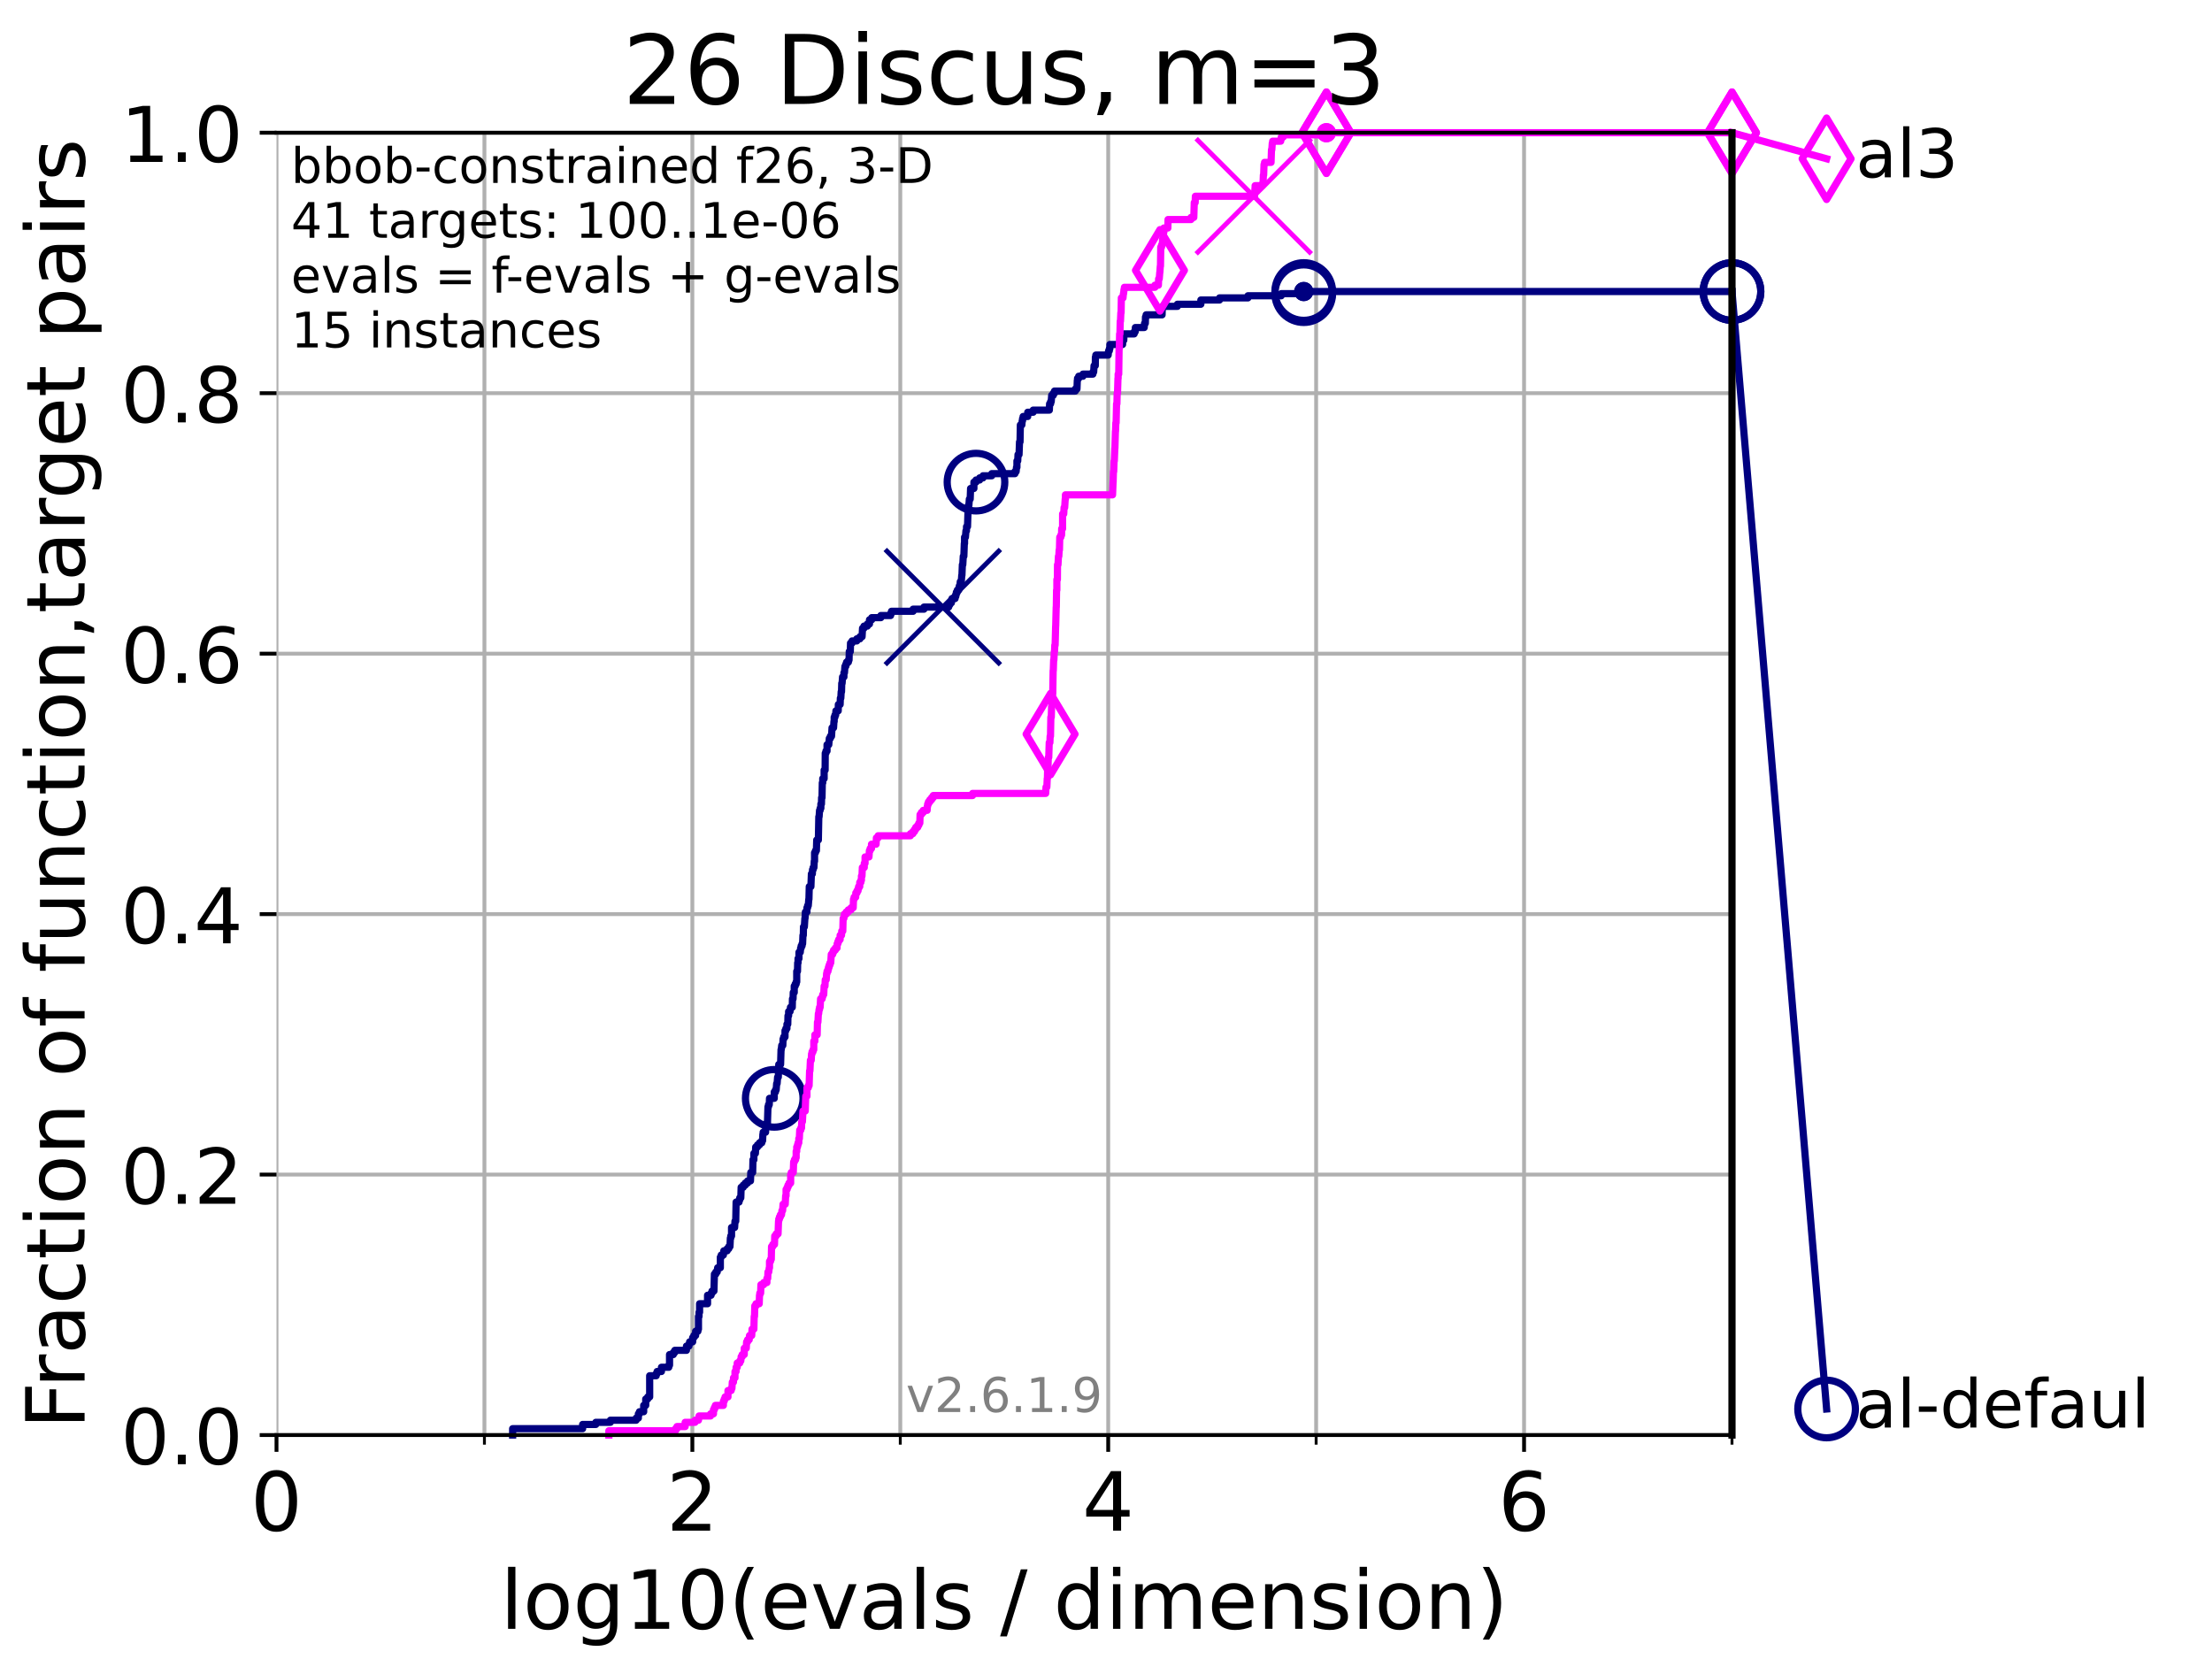 <?xml version="1.0" encoding="utf-8" standalone="no"?>
<!DOCTYPE svg PUBLIC "-//W3C//DTD SVG 1.1//EN"
  "http://www.w3.org/Graphics/SVG/1.1/DTD/svg11.dtd">
<!-- Created with matplotlib (https://matplotlib.org/) -->
<svg height="345.6pt" version="1.1" viewBox="0 0 460.8 345.6" width="460.8pt" xmlns="http://www.w3.org/2000/svg" xmlns:xlink="http://www.w3.org/1999/xlink">
 <defs>
  <style type="text/css">*{stroke-linecap:butt;stroke-linejoin:round;}</style>
 </defs>
 <g id="figure_1">
  <g id="patch_1">
   <path d="M 0 345.6 
L 460.8 345.6 
L 460.8 0 
L 0 0 
z
" style="fill:#ffffff;"/>
  </g>
  <g id="axes_1">
   <g id="patch_2">
    <path d="M 57.6 298.944 
L 360.806 298.944 
L 360.806 27.648 
L 57.6 27.648 
z
" style="fill:#ffffff;"/>
   </g>
   <g id="matplotlib.axis_1">
    <g id="xtick_1">
     <g id="line2d_1">
      <path clip-path="url(#pbad5fe8504)" d="M 57.6 298.944 
L 57.6 27.648 
" style="fill:none;stroke:#b0b0b0;stroke-linecap:square;stroke-width:0.8;"/>
     </g>
     <g id="line2d_2">
      <defs>
       <path d="M 0 0 
L 0 3.5 
" id="m76b04d9d08" style="stroke:#000000;stroke-width:0.8;"/>
      </defs>
      <g>
       <use style="stroke:#000000;stroke-width:0.8;" x="57.6" xlink:href="#m76b04d9d08" y="298.944"/>
      </g>
     </g>
     <g id="text_1">
      <!-- 0 -->
      <g transform="translate(52.192 318.861)scale(0.17 -0.17)">
       <defs>
        <path d="M 31.781 66.406 
Q 24.172 66.406 20.328 58.906 
Q 16.5 51.422 16.5 36.375 
Q 16.5 21.391 20.328 13.891 
Q 24.172 6.391 31.781 6.391 
Q 39.453 6.391 43.281 13.891 
Q 47.125 21.391 47.125 36.375 
Q 47.125 51.422 43.281 58.906 
Q 39.453 66.406 31.781 66.406 
z
M 31.781 74.219 
Q 44.047 74.219 50.516 64.516 
Q 56.984 54.828 56.984 36.375 
Q 56.984 17.969 50.516 8.266 
Q 44.047 -1.422 31.781 -1.422 
Q 19.531 -1.422 13.062 8.266 
Q 6.594 17.969 6.594 36.375 
Q 6.594 54.828 13.062 64.516 
Q 19.531 74.219 31.781 74.219 
z
" id="DejaVuSans-48"/>
       </defs>
       <use xlink:href="#DejaVuSans-48"/>
      </g>
     </g>
    </g>
    <g id="xtick_2">
     <g id="line2d_3">
      <path clip-path="url(#pbad5fe8504)" d="M 144.23 298.944 
L 144.23 27.648 
" style="fill:none;stroke:#b0b0b0;stroke-linecap:square;stroke-width:0.8;"/>
     </g>
     <g id="line2d_4">
      <g>
       <use style="stroke:#000000;stroke-width:0.8;" x="144.23" xlink:href="#m76b04d9d08" y="298.944"/>
      </g>
     </g>
     <g id="text_2">
      <!-- 2 -->
      <g transform="translate(138.822 318.861)scale(0.17 -0.17)">
       <defs>
        <path d="M 19.188 8.297 
L 53.609 8.297 
L 53.609 0 
L 7.328 0 
L 7.328 8.297 
Q 12.938 14.109 22.625 23.891 
Q 32.328 33.688 34.812 36.531 
Q 39.547 41.844 41.422 45.531 
Q 43.312 49.219 43.312 52.781 
Q 43.312 58.594 39.234 62.25 
Q 35.156 65.922 28.609 65.922 
Q 23.969 65.922 18.812 64.312 
Q 13.672 62.703 7.812 59.422 
L 7.812 69.391 
Q 13.766 71.781 18.938 73 
Q 24.125 74.219 28.422 74.219 
Q 39.75 74.219 46.484 68.547 
Q 53.219 62.891 53.219 53.422 
Q 53.219 48.922 51.531 44.891 
Q 49.859 40.875 45.406 35.406 
Q 44.188 33.984 37.641 27.219 
Q 31.109 20.453 19.188 8.297 
z
" id="DejaVuSans-50"/>
       </defs>
       <use xlink:href="#DejaVuSans-50"/>
      </g>
     </g>
    </g>
    <g id="xtick_3">
     <g id="line2d_5">
      <path clip-path="url(#pbad5fe8504)" d="M 230.861 298.944 
L 230.861 27.648 
" style="fill:none;stroke:#b0b0b0;stroke-linecap:square;stroke-width:0.8;"/>
     </g>
     <g id="line2d_6">
      <g>
       <use style="stroke:#000000;stroke-width:0.8;" x="230.861" xlink:href="#m76b04d9d08" y="298.944"/>
      </g>
     </g>
     <g id="text_3">
      <!-- 4 -->
      <g transform="translate(225.453 318.861)scale(0.17 -0.17)">
       <defs>
        <path d="M 37.797 64.312 
L 12.891 25.391 
L 37.797 25.391 
z
M 35.203 72.906 
L 47.609 72.906 
L 47.609 25.391 
L 58.016 25.391 
L 58.016 17.188 
L 47.609 17.188 
L 47.609 0 
L 37.797 0 
L 37.797 17.188 
L 4.891 17.188 
L 4.891 26.703 
z
" id="DejaVuSans-52"/>
       </defs>
       <use xlink:href="#DejaVuSans-52"/>
      </g>
     </g>
    </g>
    <g id="xtick_4">
     <g id="line2d_7">
      <path clip-path="url(#pbad5fe8504)" d="M 317.491 298.944 
L 317.491 27.648 
" style="fill:none;stroke:#b0b0b0;stroke-linecap:square;stroke-width:0.8;"/>
     </g>
     <g id="line2d_8">
      <g>
       <use style="stroke:#000000;stroke-width:0.8;" x="317.491" xlink:href="#m76b04d9d08" y="298.944"/>
      </g>
     </g>
     <g id="text_4">
      <!-- 6 -->
      <g transform="translate(312.083 318.861)scale(0.17 -0.17)">
       <defs>
        <path d="M 33.016 40.375 
Q 26.375 40.375 22.484 35.828 
Q 18.609 31.297 18.609 23.391 
Q 18.609 15.531 22.484 10.953 
Q 26.375 6.391 33.016 6.391 
Q 39.656 6.391 43.531 10.953 
Q 47.406 15.531 47.406 23.391 
Q 47.406 31.297 43.531 35.828 
Q 39.656 40.375 33.016 40.375 
z
M 52.594 71.297 
L 52.594 62.312 
Q 48.875 64.062 45.094 64.984 
Q 41.312 65.922 37.594 65.922 
Q 27.828 65.922 22.672 59.328 
Q 17.531 52.734 16.797 39.406 
Q 19.672 43.656 24.016 45.922 
Q 28.375 48.188 33.594 48.188 
Q 44.578 48.188 50.953 41.516 
Q 57.328 34.859 57.328 23.391 
Q 57.328 12.156 50.688 5.359 
Q 44.047 -1.422 33.016 -1.422 
Q 20.359 -1.422 13.672 8.266 
Q 6.984 17.969 6.984 36.375 
Q 6.984 53.656 15.188 63.938 
Q 23.391 74.219 37.203 74.219 
Q 40.922 74.219 44.703 73.484 
Q 48.484 72.75 52.594 71.297 
z
" id="DejaVuSans-54"/>
       </defs>
       <use xlink:href="#DejaVuSans-54"/>
      </g>
     </g>
    </g>
    <g id="xtick_5">
     <g id="line2d_9">
      <path clip-path="url(#pbad5fe8504)" d="M 100.915 298.944 
L 100.915 27.648 
" style="fill:none;stroke:#b0b0b0;stroke-linecap:square;stroke-width:0.8;"/>
     </g>
     <g id="line2d_10">
      <defs>
       <path d="M 0 0 
L 0 2 
" id="m05498baebe" style="stroke:#000000;stroke-width:0.6;"/>
      </defs>
      <g>
       <use style="stroke:#000000;stroke-width:0.6;" x="100.915" xlink:href="#m05498baebe" y="298.944"/>
      </g>
     </g>
    </g>
    <g id="xtick_6">
     <g id="line2d_11">
      <path clip-path="url(#pbad5fe8504)" d="M 187.546 298.944 
L 187.546 27.648 
" style="fill:none;stroke:#b0b0b0;stroke-linecap:square;stroke-width:0.8;"/>
     </g>
     <g id="line2d_12">
      <g>
       <use style="stroke:#000000;stroke-width:0.6;" x="187.546" xlink:href="#m05498baebe" y="298.944"/>
      </g>
     </g>
    </g>
    <g id="xtick_7">
     <g id="line2d_13">
      <path clip-path="url(#pbad5fe8504)" d="M 274.176 298.944 
L 274.176 27.648 
" style="fill:none;stroke:#b0b0b0;stroke-linecap:square;stroke-width:0.8;"/>
     </g>
     <g id="line2d_14">
      <g>
       <use style="stroke:#000000;stroke-width:0.6;" x="274.176" xlink:href="#m05498baebe" y="298.944"/>
      </g>
     </g>
    </g>
    <g id="xtick_8">
     <g id="line2d_15">
      <path clip-path="url(#pbad5fe8504)" d="M 360.806 298.944 
L 360.806 27.648 
" style="fill:none;stroke:#b0b0b0;stroke-linecap:square;stroke-width:0.8;"/>
     </g>
     <g id="line2d_16">
      <g>
       <use style="stroke:#000000;stroke-width:0.6;" x="360.806" xlink:href="#m05498baebe" y="298.944"/>
      </g>
     </g>
    </g>
    <g id="text_5">
     <!-- log10(evals / dimension) -->
     <g transform="translate(104.239 339.314)scale(0.17 -0.17)">
      <defs>
       <path d="M 9.422 75.984 
L 18.406 75.984 
L 18.406 0 
L 9.422 0 
z
" id="DejaVuSans-108"/>
       <path d="M 30.609 48.391 
Q 23.391 48.391 19.188 42.75 
Q 14.984 37.109 14.984 27.297 
Q 14.984 17.484 19.156 11.844 
Q 23.344 6.203 30.609 6.203 
Q 37.797 6.203 41.984 11.859 
Q 46.188 17.531 46.188 27.297 
Q 46.188 37.016 41.984 42.703 
Q 37.797 48.391 30.609 48.391 
z
M 30.609 56 
Q 42.328 56 49.016 48.375 
Q 55.719 40.766 55.719 27.297 
Q 55.719 13.875 49.016 6.219 
Q 42.328 -1.422 30.609 -1.422 
Q 18.844 -1.422 12.172 6.219 
Q 5.516 13.875 5.516 27.297 
Q 5.516 40.766 12.172 48.375 
Q 18.844 56 30.609 56 
z
" id="DejaVuSans-111"/>
       <path d="M 45.406 27.984 
Q 45.406 37.75 41.375 43.109 
Q 37.359 48.484 30.078 48.484 
Q 22.859 48.484 18.828 43.109 
Q 14.797 37.75 14.797 27.984 
Q 14.797 18.266 18.828 12.891 
Q 22.859 7.516 30.078 7.516 
Q 37.359 7.516 41.375 12.891 
Q 45.406 18.266 45.406 27.984 
z
M 54.391 6.781 
Q 54.391 -7.172 48.188 -13.984 
Q 42 -20.797 29.203 -20.797 
Q 24.469 -20.797 20.266 -20.094 
Q 16.062 -19.391 12.109 -17.922 
L 12.109 -9.188 
Q 16.062 -11.328 19.922 -12.344 
Q 23.781 -13.375 27.781 -13.375 
Q 36.625 -13.375 41.016 -8.766 
Q 45.406 -4.156 45.406 5.172 
L 45.406 9.625 
Q 42.625 4.781 38.281 2.391 
Q 33.938 0 27.875 0 
Q 17.828 0 11.672 7.656 
Q 5.516 15.328 5.516 27.984 
Q 5.516 40.672 11.672 48.328 
Q 17.828 56 27.875 56 
Q 33.938 56 38.281 53.609 
Q 42.625 51.219 45.406 46.391 
L 45.406 54.688 
L 54.391 54.688 
z
" id="DejaVuSans-103"/>
       <path d="M 12.406 8.297 
L 28.516 8.297 
L 28.516 63.922 
L 10.984 60.406 
L 10.984 69.391 
L 28.422 72.906 
L 38.281 72.906 
L 38.281 8.297 
L 54.391 8.297 
L 54.391 0 
L 12.406 0 
z
" id="DejaVuSans-49"/>
       <path d="M 31 75.875 
Q 24.469 64.656 21.281 53.656 
Q 18.109 42.672 18.109 31.391 
Q 18.109 20.125 21.312 9.062 
Q 24.516 -2 31 -13.188 
L 23.188 -13.188 
Q 15.875 -1.703 12.234 9.375 
Q 8.594 20.453 8.594 31.391 
Q 8.594 42.281 12.203 53.312 
Q 15.828 64.359 23.188 75.875 
z
" id="DejaVuSans-40"/>
       <path d="M 56.203 29.594 
L 56.203 25.203 
L 14.891 25.203 
Q 15.484 15.922 20.484 11.062 
Q 25.484 6.203 34.422 6.203 
Q 39.594 6.203 44.453 7.469 
Q 49.312 8.734 54.109 11.281 
L 54.109 2.781 
Q 49.266 0.734 44.188 -0.344 
Q 39.109 -1.422 33.891 -1.422 
Q 20.797 -1.422 13.156 6.188 
Q 5.516 13.812 5.516 26.812 
Q 5.516 40.234 12.766 48.109 
Q 20.016 56 32.328 56 
Q 43.359 56 49.781 48.891 
Q 56.203 41.797 56.203 29.594 
z
M 47.219 32.234 
Q 47.125 39.594 43.094 43.984 
Q 39.062 48.391 32.422 48.391 
Q 24.906 48.391 20.391 44.141 
Q 15.875 39.891 15.188 32.172 
z
" id="DejaVuSans-101"/>
       <path d="M 2.984 54.688 
L 12.5 54.688 
L 29.594 8.797 
L 46.688 54.688 
L 56.203 54.688 
L 35.688 0 
L 23.484 0 
z
" id="DejaVuSans-118"/>
       <path d="M 34.281 27.484 
Q 23.391 27.484 19.188 25 
Q 14.984 22.516 14.984 16.5 
Q 14.984 11.719 18.141 8.906 
Q 21.297 6.109 26.703 6.109 
Q 34.188 6.109 38.703 11.406 
Q 43.219 16.703 43.219 25.484 
L 43.219 27.484 
z
M 52.203 31.203 
L 52.203 0 
L 43.219 0 
L 43.219 8.297 
Q 40.141 3.328 35.547 0.953 
Q 30.953 -1.422 24.312 -1.422 
Q 15.922 -1.422 10.953 3.297 
Q 6 8.016 6 15.922 
Q 6 25.141 12.172 29.828 
Q 18.359 34.516 30.609 34.516 
L 43.219 34.516 
L 43.219 35.406 
Q 43.219 41.609 39.141 45 
Q 35.062 48.391 27.688 48.391 
Q 23 48.391 18.547 47.266 
Q 14.109 46.141 10.016 43.891 
L 10.016 52.203 
Q 14.938 54.109 19.578 55.047 
Q 24.219 56 28.609 56 
Q 40.484 56 46.344 49.844 
Q 52.203 43.703 52.203 31.203 
z
" id="DejaVuSans-97"/>
       <path d="M 44.281 53.078 
L 44.281 44.578 
Q 40.484 46.531 36.375 47.5 
Q 32.281 48.484 27.875 48.484 
Q 21.188 48.484 17.844 46.438 
Q 14.5 44.391 14.5 40.281 
Q 14.5 37.156 16.891 35.375 
Q 19.281 33.594 26.516 31.984 
L 29.594 31.297 
Q 39.156 29.25 43.188 25.516 
Q 47.219 21.781 47.219 15.094 
Q 47.219 7.469 41.188 3.016 
Q 35.156 -1.422 24.609 -1.422 
Q 20.219 -1.422 15.453 -0.562 
Q 10.688 0.297 5.422 2 
L 5.422 11.281 
Q 10.406 8.688 15.234 7.391 
Q 20.062 6.109 24.812 6.109 
Q 31.156 6.109 34.562 8.281 
Q 37.984 10.453 37.984 14.406 
Q 37.984 18.062 35.516 20.016 
Q 33.062 21.969 24.703 23.781 
L 21.578 24.516 
Q 13.234 26.266 9.516 29.906 
Q 5.812 33.547 5.812 39.891 
Q 5.812 47.609 11.281 51.797 
Q 16.75 56 26.812 56 
Q 31.781 56 36.172 55.266 
Q 40.578 54.547 44.281 53.078 
z
" id="DejaVuSans-115"/>
       <path id="DejaVuSans-32"/>
       <path d="M 25.391 72.906 
L 33.688 72.906 
L 8.297 -9.281 
L 0 -9.281 
z
" id="DejaVuSans-47"/>
       <path d="M 45.406 46.391 
L 45.406 75.984 
L 54.391 75.984 
L 54.391 0 
L 45.406 0 
L 45.406 8.203 
Q 42.578 3.328 38.25 0.953 
Q 33.938 -1.422 27.875 -1.422 
Q 17.969 -1.422 11.734 6.484 
Q 5.516 14.406 5.516 27.297 
Q 5.516 40.188 11.734 48.094 
Q 17.969 56 27.875 56 
Q 33.938 56 38.25 53.625 
Q 42.578 51.266 45.406 46.391 
z
M 14.797 27.297 
Q 14.797 17.391 18.875 11.75 
Q 22.953 6.109 30.078 6.109 
Q 37.203 6.109 41.297 11.75 
Q 45.406 17.391 45.406 27.297 
Q 45.406 37.203 41.297 42.844 
Q 37.203 48.484 30.078 48.484 
Q 22.953 48.484 18.875 42.844 
Q 14.797 37.203 14.797 27.297 
z
" id="DejaVuSans-100"/>
       <path d="M 9.422 54.688 
L 18.406 54.688 
L 18.406 0 
L 9.422 0 
z
M 9.422 75.984 
L 18.406 75.984 
L 18.406 64.594 
L 9.422 64.594 
z
" id="DejaVuSans-105"/>
       <path d="M 52 44.188 
Q 55.375 50.25 60.062 53.125 
Q 64.75 56 71.094 56 
Q 79.641 56 84.281 50.016 
Q 88.922 44.047 88.922 33.016 
L 88.922 0 
L 79.891 0 
L 79.891 32.719 
Q 79.891 40.578 77.094 44.375 
Q 74.312 48.188 68.609 48.188 
Q 61.625 48.188 57.562 43.547 
Q 53.516 38.922 53.516 30.906 
L 53.516 0 
L 44.484 0 
L 44.484 32.719 
Q 44.484 40.625 41.703 44.406 
Q 38.922 48.188 33.109 48.188 
Q 26.219 48.188 22.156 43.531 
Q 18.109 38.875 18.109 30.906 
L 18.109 0 
L 9.078 0 
L 9.078 54.688 
L 18.109 54.688 
L 18.109 46.188 
Q 21.188 51.219 25.484 53.609 
Q 29.781 56 35.688 56 
Q 41.656 56 45.828 52.969 
Q 50 49.953 52 44.188 
z
" id="DejaVuSans-109"/>
       <path d="M 54.891 33.016 
L 54.891 0 
L 45.906 0 
L 45.906 32.719 
Q 45.906 40.484 42.875 44.328 
Q 39.844 48.188 33.797 48.188 
Q 26.516 48.188 22.312 43.547 
Q 18.109 38.922 18.109 30.906 
L 18.109 0 
L 9.078 0 
L 9.078 54.688 
L 18.109 54.688 
L 18.109 46.188 
Q 21.344 51.125 25.703 53.562 
Q 30.078 56 35.797 56 
Q 45.219 56 50.047 50.172 
Q 54.891 44.344 54.891 33.016 
z
" id="DejaVuSans-110"/>
       <path d="M 8.016 75.875 
L 15.828 75.875 
Q 23.141 64.359 26.781 53.312 
Q 30.422 42.281 30.422 31.391 
Q 30.422 20.453 26.781 9.375 
Q 23.141 -1.703 15.828 -13.188 
L 8.016 -13.188 
Q 14.5 -2 17.703 9.062 
Q 20.906 20.125 20.906 31.391 
Q 20.906 42.672 17.703 53.656 
Q 14.5 64.656 8.016 75.875 
z
" id="DejaVuSans-41"/>
      </defs>
      <use xlink:href="#DejaVuSans-108"/>
      <use x="27.783" xlink:href="#DejaVuSans-111"/>
      <use x="88.965" xlink:href="#DejaVuSans-103"/>
      <use x="152.441" xlink:href="#DejaVuSans-49"/>
      <use x="216.064" xlink:href="#DejaVuSans-48"/>
      <use x="279.688" xlink:href="#DejaVuSans-40"/>
      <use x="318.701" xlink:href="#DejaVuSans-101"/>
      <use x="380.225" xlink:href="#DejaVuSans-118"/>
      <use x="439.404" xlink:href="#DejaVuSans-97"/>
      <use x="500.684" xlink:href="#DejaVuSans-108"/>
      <use x="528.467" xlink:href="#DejaVuSans-115"/>
      <use x="580.566" xlink:href="#DejaVuSans-32"/>
      <use x="612.354" xlink:href="#DejaVuSans-47"/>
      <use x="646.045" xlink:href="#DejaVuSans-32"/>
      <use x="677.832" xlink:href="#DejaVuSans-100"/>
      <use x="741.309" xlink:href="#DejaVuSans-105"/>
      <use x="769.092" xlink:href="#DejaVuSans-109"/>
      <use x="866.504" xlink:href="#DejaVuSans-101"/>
      <use x="928.027" xlink:href="#DejaVuSans-110"/>
      <use x="991.406" xlink:href="#DejaVuSans-115"/>
      <use x="1043.506" xlink:href="#DejaVuSans-105"/>
      <use x="1071.289" xlink:href="#DejaVuSans-111"/>
      <use x="1132.471" xlink:href="#DejaVuSans-110"/>
      <use x="1195.85" xlink:href="#DejaVuSans-41"/>
     </g>
    </g>
   </g>
   <g id="matplotlib.axis_2">
    <g id="ytick_1">
     <g id="line2d_17">
      <path clip-path="url(#pbad5fe8504)" d="M 57.6 298.944 
L 360.806 298.944 
" style="fill:none;stroke:#b0b0b0;stroke-linecap:square;stroke-width:0.8;"/>
     </g>
     <g id="line2d_18">
      <defs>
       <path d="M 0 0 
L -3.5 0 
" id="mdf076ddba9" style="stroke:#000000;stroke-width:0.8;"/>
      </defs>
      <g>
       <use style="stroke:#000000;stroke-width:0.8;" x="57.6" xlink:href="#mdf076ddba9" y="298.944"/>
      </g>
     </g>
     <g id="text_6">
      <!-- 0.0 -->
      <g transform="translate(25.155 305.023)scale(0.16 -0.16)">
       <defs>
        <path d="M 10.688 12.406 
L 21 12.406 
L 21 0 
L 10.688 0 
z
" id="DejaVuSans-46"/>
       </defs>
       <use xlink:href="#DejaVuSans-48"/>
       <use x="63.623" xlink:href="#DejaVuSans-46"/>
       <use x="95.41" xlink:href="#DejaVuSans-48"/>
      </g>
     </g>
    </g>
    <g id="ytick_2">
     <g id="line2d_19">
      <path clip-path="url(#pbad5fe8504)" d="M 57.6 244.685 
L 360.806 244.685 
" style="fill:none;stroke:#b0b0b0;stroke-linecap:square;stroke-width:0.8;"/>
     </g>
     <g id="line2d_20">
      <g>
       <use style="stroke:#000000;stroke-width:0.8;" x="57.6" xlink:href="#mdf076ddba9" y="244.685"/>
      </g>
     </g>
     <g id="text_7">
      <!-- 0.2 -->
      <g transform="translate(25.155 250.764)scale(0.16 -0.16)">
       <use xlink:href="#DejaVuSans-48"/>
       <use x="63.623" xlink:href="#DejaVuSans-46"/>
       <use x="95.41" xlink:href="#DejaVuSans-50"/>
      </g>
     </g>
    </g>
    <g id="ytick_3">
     <g id="line2d_21">
      <path clip-path="url(#pbad5fe8504)" d="M 57.6 190.426 
L 360.806 190.426 
" style="fill:none;stroke:#b0b0b0;stroke-linecap:square;stroke-width:0.8;"/>
     </g>
     <g id="line2d_22">
      <g>
       <use style="stroke:#000000;stroke-width:0.8;" x="57.6" xlink:href="#mdf076ddba9" y="190.426"/>
      </g>
     </g>
     <g id="text_8">
      <!-- 0.4 -->
      <g transform="translate(25.155 196.504)scale(0.16 -0.16)">
       <use xlink:href="#DejaVuSans-48"/>
       <use x="63.623" xlink:href="#DejaVuSans-46"/>
       <use x="95.41" xlink:href="#DejaVuSans-52"/>
      </g>
     </g>
    </g>
    <g id="ytick_4">
     <g id="line2d_23">
      <path clip-path="url(#pbad5fe8504)" d="M 57.6 136.166 
L 360.806 136.166 
" style="fill:none;stroke:#b0b0b0;stroke-linecap:square;stroke-width:0.8;"/>
     </g>
     <g id="line2d_24">
      <g>
       <use style="stroke:#000000;stroke-width:0.8;" x="57.6" xlink:href="#mdf076ddba9" y="136.166"/>
      </g>
     </g>
     <g id="text_9">
      <!-- 0.6 -->
      <g transform="translate(25.155 142.245)scale(0.16 -0.16)">
       <use xlink:href="#DejaVuSans-48"/>
       <use x="63.623" xlink:href="#DejaVuSans-46"/>
       <use x="95.41" xlink:href="#DejaVuSans-54"/>
      </g>
     </g>
    </g>
    <g id="ytick_5">
     <g id="line2d_25">
      <path clip-path="url(#pbad5fe8504)" d="M 57.6 81.907 
L 360.806 81.907 
" style="fill:none;stroke:#b0b0b0;stroke-linecap:square;stroke-width:0.8;"/>
     </g>
     <g id="line2d_26">
      <g>
       <use style="stroke:#000000;stroke-width:0.8;" x="57.6" xlink:href="#mdf076ddba9" y="81.907"/>
      </g>
     </g>
     <g id="text_10">
      <!-- 0.8 -->
      <g transform="translate(25.155 87.986)scale(0.16 -0.16)">
       <defs>
        <path d="M 31.781 34.625 
Q 24.75 34.625 20.719 30.859 
Q 16.703 27.094 16.703 20.516 
Q 16.703 13.922 20.719 10.156 
Q 24.75 6.391 31.781 6.391 
Q 38.812 6.391 42.859 10.172 
Q 46.922 13.969 46.922 20.516 
Q 46.922 27.094 42.891 30.859 
Q 38.875 34.625 31.781 34.625 
z
M 21.922 38.812 
Q 15.578 40.375 12.031 44.719 
Q 8.5 49.078 8.5 55.328 
Q 8.5 64.062 14.719 69.141 
Q 20.953 74.219 31.781 74.219 
Q 42.672 74.219 48.875 69.141 
Q 55.078 64.062 55.078 55.328 
Q 55.078 49.078 51.531 44.719 
Q 48 40.375 41.703 38.812 
Q 48.828 37.156 52.797 32.312 
Q 56.781 27.484 56.781 20.516 
Q 56.781 9.906 50.312 4.234 
Q 43.844 -1.422 31.781 -1.422 
Q 19.734 -1.422 13.25 4.234 
Q 6.781 9.906 6.781 20.516 
Q 6.781 27.484 10.781 32.312 
Q 14.797 37.156 21.922 38.812 
z
M 18.312 54.391 
Q 18.312 48.734 21.844 45.562 
Q 25.391 42.391 31.781 42.391 
Q 38.141 42.391 41.719 45.562 
Q 45.312 48.734 45.312 54.391 
Q 45.312 60.062 41.719 63.234 
Q 38.141 66.406 31.781 66.406 
Q 25.391 66.406 21.844 63.234 
Q 18.312 60.062 18.312 54.391 
z
" id="DejaVuSans-56"/>
       </defs>
       <use xlink:href="#DejaVuSans-48"/>
       <use x="63.623" xlink:href="#DejaVuSans-46"/>
       <use x="95.41" xlink:href="#DejaVuSans-56"/>
      </g>
     </g>
    </g>
    <g id="ytick_6">
     <g id="line2d_27">
      <path clip-path="url(#pbad5fe8504)" d="M 57.6 27.648 
L 360.806 27.648 
" style="fill:none;stroke:#b0b0b0;stroke-linecap:square;stroke-width:0.8;"/>
     </g>
     <g id="line2d_28">
      <g>
       <use style="stroke:#000000;stroke-width:0.8;" x="57.6" xlink:href="#mdf076ddba9" y="27.648"/>
      </g>
     </g>
     <g id="text_11">
      <!-- 1.0 -->
      <g transform="translate(25.155 33.727)scale(0.16 -0.16)">
       <use xlink:href="#DejaVuSans-49"/>
       <use x="63.623" xlink:href="#DejaVuSans-46"/>
       <use x="95.41" xlink:href="#DejaVuSans-48"/>
      </g>
     </g>
    </g>
    <g id="text_12">
     <!-- Fraction of function,target pairs -->
     <g transform="translate(17.62 297.681)rotate(-90)scale(0.17 -0.17)">
      <defs>
       <path d="M 9.812 72.906 
L 51.703 72.906 
L 51.703 64.594 
L 19.672 64.594 
L 19.672 43.109 
L 48.578 43.109 
L 48.578 34.812 
L 19.672 34.812 
L 19.672 0 
L 9.812 0 
z
" id="DejaVuSans-70"/>
       <path d="M 41.109 46.297 
Q 39.594 47.172 37.812 47.578 
Q 36.031 48 33.891 48 
Q 26.266 48 22.188 43.047 
Q 18.109 38.094 18.109 28.812 
L 18.109 0 
L 9.078 0 
L 9.078 54.688 
L 18.109 54.688 
L 18.109 46.188 
Q 20.953 51.172 25.484 53.578 
Q 30.031 56 36.531 56 
Q 37.453 56 38.578 55.875 
Q 39.703 55.766 41.062 55.516 
z
" id="DejaVuSans-114"/>
       <path d="M 48.781 52.594 
L 48.781 44.188 
Q 44.969 46.297 41.141 47.344 
Q 37.312 48.391 33.406 48.391 
Q 24.656 48.391 19.812 42.844 
Q 14.984 37.312 14.984 27.297 
Q 14.984 17.281 19.812 11.734 
Q 24.656 6.203 33.406 6.203 
Q 37.312 6.203 41.141 7.25 
Q 44.969 8.297 48.781 10.406 
L 48.781 2.094 
Q 45.016 0.344 40.984 -0.531 
Q 36.969 -1.422 32.422 -1.422 
Q 20.062 -1.422 12.781 6.344 
Q 5.516 14.109 5.516 27.297 
Q 5.516 40.672 12.859 48.328 
Q 20.219 56 33.016 56 
Q 37.156 56 41.109 55.141 
Q 45.062 54.297 48.781 52.594 
z
" id="DejaVuSans-99"/>
       <path d="M 18.312 70.219 
L 18.312 54.688 
L 36.812 54.688 
L 36.812 47.703 
L 18.312 47.703 
L 18.312 18.016 
Q 18.312 11.328 20.141 9.422 
Q 21.969 7.516 27.594 7.516 
L 36.812 7.516 
L 36.812 0 
L 27.594 0 
Q 17.188 0 13.234 3.875 
Q 9.281 7.766 9.281 18.016 
L 9.281 47.703 
L 2.688 47.703 
L 2.688 54.688 
L 9.281 54.688 
L 9.281 70.219 
z
" id="DejaVuSans-116"/>
       <path d="M 37.109 75.984 
L 37.109 68.5 
L 28.516 68.5 
Q 23.688 68.5 21.797 66.547 
Q 19.922 64.594 19.922 59.516 
L 19.922 54.688 
L 34.719 54.688 
L 34.719 47.703 
L 19.922 47.703 
L 19.922 0 
L 10.891 0 
L 10.891 47.703 
L 2.297 47.703 
L 2.297 54.688 
L 10.891 54.688 
L 10.891 58.5 
Q 10.891 67.625 15.141 71.797 
Q 19.391 75.984 28.609 75.984 
z
" id="DejaVuSans-102"/>
       <path d="M 8.5 21.578 
L 8.5 54.688 
L 17.484 54.688 
L 17.484 21.922 
Q 17.484 14.156 20.5 10.266 
Q 23.531 6.391 29.594 6.391 
Q 36.859 6.391 41.078 11.031 
Q 45.312 15.672 45.312 23.688 
L 45.312 54.688 
L 54.297 54.688 
L 54.297 0 
L 45.312 0 
L 45.312 8.406 
Q 42.047 3.422 37.719 1 
Q 33.406 -1.422 27.688 -1.422 
Q 18.266 -1.422 13.375 4.438 
Q 8.5 10.297 8.5 21.578 
z
M 31.109 56 
z
" id="DejaVuSans-117"/>
       <path d="M 11.719 12.406 
L 22.016 12.406 
L 22.016 4 
L 14.016 -11.625 
L 7.719 -11.625 
L 11.719 4 
z
" id="DejaVuSans-44"/>
       <path d="M 18.109 8.203 
L 18.109 -20.797 
L 9.078 -20.797 
L 9.078 54.688 
L 18.109 54.688 
L 18.109 46.391 
Q 20.953 51.266 25.266 53.625 
Q 29.594 56 35.594 56 
Q 45.562 56 51.781 48.094 
Q 58.016 40.188 58.016 27.297 
Q 58.016 14.406 51.781 6.484 
Q 45.562 -1.422 35.594 -1.422 
Q 29.594 -1.422 25.266 0.953 
Q 20.953 3.328 18.109 8.203 
z
M 48.688 27.297 
Q 48.688 37.203 44.609 42.844 
Q 40.531 48.484 33.406 48.484 
Q 26.266 48.484 22.188 42.844 
Q 18.109 37.203 18.109 27.297 
Q 18.109 17.391 22.188 11.75 
Q 26.266 6.109 33.406 6.109 
Q 40.531 6.109 44.609 11.75 
Q 48.688 17.391 48.688 27.297 
z
" id="DejaVuSans-112"/>
      </defs>
      <use xlink:href="#DejaVuSans-70"/>
      <use x="50.27" xlink:href="#DejaVuSans-114"/>
      <use x="91.383" xlink:href="#DejaVuSans-97"/>
      <use x="152.662" xlink:href="#DejaVuSans-99"/>
      <use x="207.643" xlink:href="#DejaVuSans-116"/>
      <use x="246.852" xlink:href="#DejaVuSans-105"/>
      <use x="274.635" xlink:href="#DejaVuSans-111"/>
      <use x="335.816" xlink:href="#DejaVuSans-110"/>
      <use x="399.195" xlink:href="#DejaVuSans-32"/>
      <use x="430.982" xlink:href="#DejaVuSans-111"/>
      <use x="492.164" xlink:href="#DejaVuSans-102"/>
      <use x="527.369" xlink:href="#DejaVuSans-32"/>
      <use x="559.156" xlink:href="#DejaVuSans-102"/>
      <use x="594.361" xlink:href="#DejaVuSans-117"/>
      <use x="657.74" xlink:href="#DejaVuSans-110"/>
      <use x="721.119" xlink:href="#DejaVuSans-99"/>
      <use x="776.1" xlink:href="#DejaVuSans-116"/>
      <use x="815.309" xlink:href="#DejaVuSans-105"/>
      <use x="843.092" xlink:href="#DejaVuSans-111"/>
      <use x="904.273" xlink:href="#DejaVuSans-110"/>
      <use x="967.652" xlink:href="#DejaVuSans-44"/>
      <use x="999.439" xlink:href="#DejaVuSans-116"/>
      <use x="1038.648" xlink:href="#DejaVuSans-97"/>
      <use x="1099.928" xlink:href="#DejaVuSans-114"/>
      <use x="1139.291" xlink:href="#DejaVuSans-103"/>
      <use x="1202.768" xlink:href="#DejaVuSans-101"/>
      <use x="1264.291" xlink:href="#DejaVuSans-116"/>
      <use x="1303.5" xlink:href="#DejaVuSans-32"/>
      <use x="1335.287" xlink:href="#DejaVuSans-112"/>
      <use x="1398.764" xlink:href="#DejaVuSans-97"/>
      <use x="1460.043" xlink:href="#DejaVuSans-105"/>
      <use x="1487.826" xlink:href="#DejaVuSans-114"/>
      <use x="1528.939" xlink:href="#DejaVuSans-115"/>
     </g>
    </g>
   </g>
   <g id="line2d_29">
    <defs>
     <path d="M 0 1.5 
C 0.398 1.5 0.779 1.342 1.061 1.061 
C 1.342 0.779 1.5 0.398 1.5 0 
C 1.5 -0.398 1.342 -0.779 1.061 -1.061 
C 0.779 -1.342 0.398 -1.5 0 -1.5 
C -0.398 -1.5 -0.779 -1.342 -1.061 -1.061 
C -1.342 -0.779 -1.5 -0.398 -1.5 0 
C -1.5 0.398 -1.342 0.779 -1.061 1.061 
C -0.779 1.342 -0.398 1.5 0 1.5 
z
" id="me9afaa913d" style="stroke:#000080;"/>
    </defs>
    <g>
     <use style="fill:#000080;stroke:#000080;" x="271.591" xlink:href="#me9afaa913d" y="60.733"/>
     <use style="fill:#000080;stroke:#000080;" x="271.591" xlink:href="#me9afaa913d" y="60.733"/>
    </g>
   </g>
   <g id="line2d_30">
    <path d="M 106.791 298.944 
L 106.791 297.621 
L 121.372 297.621 
L 121.372 296.738 
L 124.12 296.738 
L 124.12 296.297 
L 127.15 296.297 
L 127.15 295.856 
L 132.523 295.856 
L 132.523 295.415 
L 132.984 295.415 
L 132.984 294.533 
L 133.211 294.533 
L 133.211 294.092 
L 134.091 294.092 
L 134.091 292.768 
L 134.516 292.768 
L 134.516 291.445 
L 134.932 291.445 
L 134.932 291.004 
L 135.339 291.004 
L 135.339 286.592 
L 136.697 286.592 
L 136.697 286.151 
L 136.883 286.151 
L 136.883 285.71 
L 137.788 285.71 
L 137.788 284.828 
L 139.314 284.828 
L 139.314 284.387 
L 139.476 284.387 
L 139.476 282.181 
L 140.266 282.181 
L 140.266 281.74 
L 140.574 281.74 
L 140.574 281.299 
L 143 281.299 
L 143 280.416 
L 143.528 280.416 
L 143.528 279.975 
L 143.657 279.975 
L 143.657 279.534 
L 144.293 279.534 
L 144.293 278.652 
L 144.541 278.652 
L 144.541 278.211 
L 144.908 278.211 
L 144.908 277.329 
L 145.386 277.329 
L 145.386 276.887 
L 145.503 276.887 
L 145.503 274.241 
L 145.62 274.241 
L 145.62 273.358 
L 145.736 273.358 
L 145.736 271.594 
L 147.397 271.594 
L 147.397 269.829 
L 148.125 269.829 
L 148.125 269.388 
L 148.327 269.388 
L 148.327 268.947 
L 148.727 268.947 
L 148.825 265.418 
L 149.118 265.418 
L 149.118 264.977 
L 149.406 264.977 
L 149.501 264.095 
L 150.061 264.095 
L 150.061 261.889 
L 150.244 261.889 
L 150.244 261.448 
L 150.694 261.448 
L 150.783 260.566 
L 151.478 260.566 
L 151.478 260.124 
L 151.816 260.124 
L 151.816 259.683 
L 152.066 259.683 
L 152.148 257.919 
L 152.23 257.919 
L 152.23 257.478 
L 152.394 257.478 
L 152.394 255.713 
L 153.033 255.713 
L 153.111 254.39 
L 153.267 254.39 
L 153.344 250.42 
L 153.952 250.42 
L 153.952 249.978 
L 154.101 249.978 
L 154.101 249.537 
L 154.323 249.537 
L 154.396 247.332 
L 154.829 247.332 
L 154.829 246.89 
L 155.253 246.89 
L 155.253 246.449 
L 155.735 246.449 
L 155.735 246.008 
L 156.338 246.008 
L 156.403 244.244 
L 156.793 244.244 
L 156.858 241.597 
L 157.049 241.597 
L 157.049 240.273 
L 157.363 240.273 
L 157.426 238.95 
L 157.795 238.95 
L 157.795 238.509 
L 158.217 238.509 
L 158.217 238.068 
L 158.688 238.068 
L 158.688 237.627 
L 158.862 237.627 
L 158.919 236.303 
L 158.977 236.303 
L 158.977 235.862 
L 159.485 235.862 
L 159.541 234.098 
L 159.871 234.098 
L 159.98 230.569 
L 160.089 230.569 
L 160.089 230.127 
L 160.25 230.127 
L 160.303 228.804 
L 161.291 228.804 
L 161.291 227.481 
L 161.542 227.481 
L 161.542 227.04 
L 161.692 227.04 
L 161.791 225.716 
L 161.889 225.716 
L 161.987 224.393 
L 162.133 224.393 
L 162.229 221.746 
L 162.611 221.746 
L 162.705 218.658 
L 162.752 218.658 
L 162.845 217.776 
L 163.077 217.776 
L 163.123 216.452 
L 163.26 216.452 
L 163.26 216.011 
L 163.532 216.011 
L 163.532 214.688 
L 163.711 214.688 
L 163.711 214.247 
L 163.932 214.247 
L 163.932 213.364 
L 164.107 213.364 
L 164.151 211.6 
L 164.281 211.6 
L 164.281 210.718 
L 164.581 210.718 
L 164.666 209.835 
L 165.043 209.835 
L 165.084 208.071 
L 165.208 208.071 
L 165.249 206.747 
L 165.453 206.747 
L 165.453 205.424 
L 165.655 205.424 
L 165.655 204.983 
L 165.855 204.983 
L 165.855 204.542 
L 165.973 204.542 
L 165.973 202.336 
L 166.131 202.336 
L 166.17 200.572 
L 166.248 200.572 
L 166.248 199.689 
L 166.441 199.689 
L 166.441 198.366 
L 166.709 198.366 
L 166.785 197.484 
L 166.898 197.484 
L 166.898 197.043 
L 167.085 197.043 
L 167.085 196.601 
L 167.196 196.601 
L 167.27 194.837 
L 167.344 194.837 
L 167.38 193.072 
L 167.562 193.072 
L 167.671 191.308 
L 167.707 191.308 
L 167.779 189.984 
L 168.099 189.984 
L 168.099 189.102 
L 168.239 189.102 
L 168.239 188.661 
L 168.379 188.661 
L 168.483 187.338 
L 168.517 187.338 
L 168.586 184.691 
L 168.927 184.691 
L 169.028 182.044 
L 169.228 182.044 
L 169.261 181.162 
L 169.393 181.162 
L 169.393 180.721 
L 169.557 180.721 
L 169.622 179.397 
L 169.687 179.397 
L 169.687 177.633 
L 169.881 177.633 
L 169.881 177.192 
L 170.072 177.192 
L 170.136 174.986 
L 170.48 174.986 
L 170.573 170.134 
L 170.635 170.134 
L 170.727 168.81 
L 170.85 168.81 
L 170.85 168.369 
L 171.001 168.369 
L 171.001 167.487 
L 171.122 167.487 
L 171.152 166.163 
L 171.241 166.163 
L 171.301 163.075 
L 171.39 163.075 
L 171.39 162.193 
L 171.684 162.193 
L 171.684 160.429 
L 171.887 160.429 
L 171.915 156.9 
L 172.059 156.9 
L 172.059 156.458 
L 172.286 156.458 
L 172.286 155.135 
L 172.649 155.135 
L 172.76 153.812 
L 172.979 153.812 
L 172.979 153.371 
L 173.222 153.371 
L 173.329 151.606 
L 173.647 151.606 
L 173.725 150.283 
L 173.778 150.283 
L 173.778 149.4 
L 173.933 149.4 
L 173.933 148.959 
L 174.088 148.959 
L 174.139 148.077 
L 174.619 148.077 
L 174.644 146.754 
L 175.014 146.754 
L 175.062 145.43 
L 175.16 145.43 
L 175.232 144.107 
L 175.304 144.107 
L 175.352 142.342 
L 175.424 142.342 
L 175.52 141.019 
L 175.803 141.019 
L 175.803 140.137 
L 175.919 140.137 
L 176.012 138.813 
L 176.196 138.813 
L 176.196 138.372 
L 176.356 138.372 
L 176.356 137.931 
L 176.739 137.931 
L 176.739 137.49 
L 176.872 137.49 
L 176.916 135.725 
L 177.136 135.725 
L 177.179 133.961 
L 177.503 133.961 
L 177.503 133.52 
L 178.482 133.52 
L 178.482 133.078 
L 179.14 133.078 
L 179.14 132.637 
L 179.586 132.637 
L 179.682 130.873 
L 179.984 130.873 
L 179.984 130.432 
L 180.683 130.432 
L 180.683 129.991 
L 181.129 129.991 
L 181.129 129.108 
L 181.6 129.108 
L 181.6 128.667 
L 183.496 128.667 
L 183.496 128.226 
L 185.529 128.226 
L 185.529 127.785 
L 185.709 127.785 
L 185.709 127.344 
L 190.213 127.344 
L 190.213 126.903 
L 192.476 126.903 
L 192.476 126.462 
L 197.623 126.462 
L 197.623 126.02 
L 197.842 126.02 
L 197.842 125.579 
L 198.194 125.579 
L 198.194 125.138 
L 198.315 125.138 
L 198.315 124.697 
L 198.955 124.697 
L 198.955 124.256 
L 199.111 124.256 
L 199.111 123.815 
L 199.226 123.815 
L 199.226 123.374 
L 199.427 123.374 
L 199.427 122.932 
L 199.725 122.932 
L 199.725 122.491 
L 199.843 122.491 
L 199.843 122.05 
L 199.966 122.05 
L 200.044 121.168 
L 200.256 121.168 
L 200.351 119.845 
L 200.389 119.845 
L 200.478 117.639 
L 200.566 117.639 
L 200.666 115.874 
L 200.791 115.874 
L 200.883 113.228 
L 200.933 113.228 
L 200.933 111.904 
L 201.116 111.904 
L 201.22 110.581 
L 201.335 110.581 
L 201.347 109.698 
L 201.55 109.698 
L 201.651 106.611 
L 201.675 106.611 
L 201.722 105.287 
L 201.834 105.287 
L 201.934 103.964 
L 202.108 103.964 
L 202.189 101.758 
L 202.884 101.758 
L 202.884 100.435 
L 203.317 100.435 
L 203.317 99.994 
L 204.077 99.994 
L 204.077 99.552 
L 204.782 99.552 
L 204.782 99.111 
L 206.603 99.111 
L 206.603 98.67 
L 211.426 98.67 
L 211.426 98.229 
L 211.678 98.229 
L 211.755 97.347 
L 211.845 97.347 
L 211.845 96.023 
L 212.013 96.023 
L 212.071 94.7 
L 212.284 94.7 
L 212.385 92.053 
L 212.492 92.053 
L 212.558 88.524 
L 212.871 88.524 
L 212.946 87.642 
L 213.014 87.642 
L 213.014 87.201 
L 213.136 87.201 
L 213.136 86.76 
L 214.096 86.76 
L 214.096 85.877 
L 215.226 85.877 
L 215.226 85.436 
L 218.596 85.436 
L 218.651 84.113 
L 218.863 84.113 
L 218.863 83.672 
L 218.989 83.672 
L 219.083 82.348 
L 219.424 82.348 
L 219.424 81.907 
L 219.669 81.907 
L 219.669 81.466 
L 224.012 81.466 
L 224.012 81.025 
L 224.353 81.025 
L 224.421 79.26 
L 224.465 79.26 
L 224.465 78.819 
L 224.715 78.819 
L 224.715 78.378 
L 225.596 78.378 
L 225.596 77.937 
L 227.667 77.937 
L 227.667 77.496 
L 227.83 77.496 
L 227.914 76.172 
L 228.169 76.172 
L 228.192 74.408 
L 228.283 74.408 
L 228.283 73.967 
L 230.853 73.967 
L 230.937 73.085 
L 231.094 73.085 
L 231.094 72.643 
L 231.208 72.643 
L 231.208 71.761 
L 233.857 71.761 
L 233.877 70.879 
L 234.103 70.879 
L 234.143 69.556 
L 236.265 69.556 
L 236.265 69.114 
L 236.482 69.114 
L 236.517 68.232 
L 238.356 68.232 
L 238.434 67.35 
L 238.593 67.35 
L 238.625 66.026 
L 238.764 66.026 
L 238.764 65.585 
L 242.084 65.585 
L 242.12 64.262 
L 242.216 64.262 
L 242.216 63.821 
L 245.274 63.821 
L 245.274 63.38 
L 250.16 63.38 
L 250.16 62.497 
L 254.049 62.497 
L 254.049 62.056 
L 259.969 62.056 
L 259.969 61.615 
L 266.904 61.615 
L 266.904 61.174 
L 271.591 61.174 
L 271.591 60.733 
L 360.806 60.733 
L 360.806 60.733 
" style="fill:none;stroke:#000080;stroke-linecap:square;stroke-width:1.5;"/>
   </g>
   <g id="line2d_31">
    <defs>
     <path d="M 0 6 
C 1.591 6 3.117 5.368 4.243 4.243 
C 5.368 3.117 6 1.591 6 0 
C 6 -1.591 5.368 -3.117 4.243 -4.243 
C 3.117 -5.368 1.591 -6 0 -6 
C -1.591 -6 -3.117 -5.368 -4.243 -4.243 
C -5.368 -3.117 -6 -1.591 -6 0 
C -6 1.591 -5.368 3.117 -4.243 4.243 
C -3.117 5.368 -1.591 6 0 6 
z
" id="m6fa9c17aef" style="stroke:#000080;stroke-width:1.5;"/>
    </defs>
    <g>
     <use style="fill-opacity:0;stroke:#000080;stroke-width:1.5;" x="161.291" xlink:href="#m6fa9c17aef" y="228.804"/>
     <use style="fill-opacity:0;stroke:#000080;stroke-width:1.5;" x="203.317" xlink:href="#m6fa9c17aef" y="100.435"/>
     <use style="fill-opacity:0;stroke:#000080;stroke-width:1.5;" x="271.591" xlink:href="#m6fa9c17aef" y="61.174"/>
     <use style="fill-opacity:0;stroke:#000080;stroke-width:1.5;" x="271.591" xlink:href="#m6fa9c17aef" y="60.733"/>
     <use style="fill-opacity:0;stroke:#000080;stroke-width:1.5;" x="360.806" xlink:href="#m6fa9c17aef" y="60.733"/>
    </g>
   </g>
   <g id="line2d_32">
    <path style="fill:none;stroke:#000080;stroke-linecap:square;stroke-width:1.5;"/>
    <g/>
   </g>
   <g id="line2d_33">
    <path clip-path="url(#pbad5fe8504)" d="M 196.407 126.462 
" style="fill:none;stroke:#000080;stroke-linecap:square;stroke-width:1.5;"/>
    <defs>
     <path d="M -12 12 
L 12 -12 
M -12 -12 
L 12 12 
" id="mdd567cc063" style="stroke:#000080;"/>
    </defs>
    <g clip-path="url(#pbad5fe8504)">
     <use style="fill:#000080;stroke:#000080;" x="196.407" xlink:href="#mdd567cc063" y="126.462"/>
    </g>
   </g>
   <g id="line2d_34">
    <defs>
     <path d="M 0 1.5 
C 0.398 1.5 0.779 1.342 1.061 1.061 
C 1.342 0.779 1.5 0.398 1.5 0 
C 1.5 -0.398 1.342 -0.779 1.061 -1.061 
C 0.779 -1.342 0.398 -1.5 0 -1.5 
C -0.398 -1.5 -0.779 -1.342 -1.061 -1.061 
C -1.342 -0.779 -1.5 -0.398 -1.5 0 
C -1.5 0.398 -1.342 0.779 -1.061 1.061 
C -0.779 1.342 -0.398 1.5 0 1.5 
z
" id="m2eb7198356" style="stroke:#ff00ff;"/>
    </defs>
    <g>
     <use style="fill:#ff00ff;stroke:#ff00ff;" x="276.314" xlink:href="#m2eb7198356" y="27.648"/>
     <use style="fill:#ff00ff;stroke:#ff00ff;" x="276.314" xlink:href="#m2eb7198356" y="27.648"/>
    </g>
   </g>
   <g id="line2d_35">
    <path d="M 126.836 298.944 
L 126.836 298.062 
L 140.725 298.062 
L 140.725 297.621 
L 141.025 297.621 
L 141.025 297.179 
L 142.73 297.179 
L 142.73 296.297 
L 144.786 296.297 
L 144.786 295.856 
L 145.503 295.856 
L 145.503 295.415 
L 145.62 295.415 
L 145.62 294.974 
L 148.022 294.974 
L 148.022 294.533 
L 148.628 294.533 
L 148.628 293.65 
L 148.825 293.65 
L 148.825 293.209 
L 149.021 293.209 
L 149.021 292.768 
L 150.694 292.768 
L 150.694 291.886 
L 150.871 291.886 
L 150.871 291.445 
L 151.046 291.445 
L 151.046 291.004 
L 151.648 291.004 
L 151.648 289.68 
L 152.312 289.68 
L 152.312 289.239 
L 152.475 289.239 
L 152.555 287.916 
L 152.796 287.916 
L 152.796 287.033 
L 153.111 287.033 
L 153.111 285.71 
L 153.344 285.71 
L 153.344 284.828 
L 153.575 284.828 
L 153.575 283.946 
L 154.101 283.946 
L 154.101 283.504 
L 154.323 283.504 
L 154.396 282.622 
L 154.614 282.622 
L 154.614 282.181 
L 155.042 282.181 
L 155.042 280.858 
L 155.461 280.858 
L 155.53 279.534 
L 155.735 279.534 
L 155.735 279.093 
L 156.072 279.093 
L 156.139 278.211 
L 156.599 278.211 
L 156.664 276.887 
L 157.049 276.887 
L 157.112 274.241 
L 157.175 274.241 
L 157.238 272.035 
L 157.488 272.035 
L 157.488 271.594 
L 158.158 271.594 
L 158.217 269.829 
L 158.277 269.829 
L 158.277 269.388 
L 158.454 269.388 
L 158.513 267.624 
L 159.091 267.624 
L 159.091 267.183 
L 159.762 267.183 
L 159.762 266.3 
L 159.926 266.3 
L 159.98 264.977 
L 160.142 264.977 
L 160.25 264.095 
L 160.303 264.095 
L 160.303 262.771 
L 160.516 262.771 
L 160.516 262.33 
L 160.673 262.33 
L 160.725 259.683 
L 160.985 259.683 
L 160.985 259.242 
L 161.341 259.242 
L 161.392 257.478 
L 161.692 257.478 
L 161.692 257.036 
L 162.084 257.036 
L 162.181 254.39 
L 162.229 254.39 
L 162.229 253.949 
L 162.373 253.949 
L 162.373 253.507 
L 162.563 253.507 
L 162.563 253.066 
L 162.799 253.066 
L 162.892 252.184 
L 163.031 252.184 
L 163.123 250.861 
L 163.577 250.861 
L 163.666 249.096 
L 163.755 249.096 
L 163.755 247.773 
L 163.976 247.773 
L 163.976 247.332 
L 164.151 247.332 
L 164.151 246.89 
L 164.367 246.89 
L 164.367 246.449 
L 164.708 246.449 
L 164.708 244.685 
L 164.834 244.685 
L 164.834 244.244 
L 165.249 244.244 
L 165.331 242.038 
L 165.494 242.038 
L 165.494 241.597 
L 165.735 241.597 
L 165.735 241.156 
L 165.855 241.156 
L 165.855 239.832 
L 165.973 239.832 
L 165.973 238.95 
L 166.131 238.95 
L 166.131 238.509 
L 166.248 238.509 
L 166.248 238.068 
L 166.403 238.068 
L 166.403 237.186 
L 166.518 237.186 
L 166.595 235.421 
L 166.822 235.421 
L 166.822 234.98 
L 166.973 234.98 
L 167.01 233.657 
L 167.159 233.657 
L 167.27 231.451 
L 167.743 231.451 
L 167.85 228.363 
L 168.099 228.363 
L 168.099 226.598 
L 168.379 226.598 
L 168.379 226.157 
L 168.552 226.157 
L 168.655 223.069 
L 168.723 223.069 
L 168.825 220.864 
L 168.994 220.864 
L 169.061 219.54 
L 169.161 219.54 
L 169.161 219.099 
L 169.36 219.099 
L 169.36 218.658 
L 169.524 218.658 
L 169.524 216.894 
L 169.752 216.894 
L 169.752 215.57 
L 170.23 215.57 
L 170.293 212.923 
L 170.387 212.923 
L 170.48 211.159 
L 170.542 211.159 
L 170.635 210.277 
L 170.727 210.277 
L 170.727 209.835 
L 170.85 209.835 
L 170.941 208.071 
L 171.271 208.071 
L 171.271 207.63 
L 171.39 207.63 
L 171.39 207.189 
L 171.596 207.189 
L 171.684 205.424 
L 171.858 205.424 
L 171.915 204.101 
L 172.116 204.101 
L 172.201 202.777 
L 172.286 202.777 
L 172.286 202.336 
L 172.483 202.336 
L 172.483 201.895 
L 172.594 201.895 
L 172.594 201.454 
L 172.732 201.454 
L 172.732 201.013 
L 172.897 201.013 
L 172.897 200.572 
L 173.06 200.572 
L 173.168 198.807 
L 173.462 198.807 
L 173.462 198.366 
L 173.647 198.366 
L 173.647 197.925 
L 174.011 197.925 
L 174.011 197.484 
L 174.368 197.484 
L 174.393 196.601 
L 174.544 196.601 
L 174.544 196.16 
L 174.718 196.16 
L 174.718 195.719 
L 175.014 195.719 
L 175.014 194.837 
L 175.304 194.837 
L 175.352 193.955 
L 175.567 193.955 
L 175.638 191.308 
L 175.803 191.308 
L 175.896 190.426 
L 176.288 190.426 
L 176.288 189.984 
L 176.717 189.984 
L 176.717 189.543 
L 177.288 189.543 
L 177.288 189.102 
L 177.737 189.102 
L 177.8 187.338 
L 177.926 187.338 
L 177.926 186.897 
L 178.257 186.897 
L 178.278 186.014 
L 178.523 186.014 
L 178.523 185.573 
L 178.744 185.573 
L 178.744 185.132 
L 178.864 185.132 
L 178.864 184.691 
L 179.101 184.691 
L 179.101 183.809 
L 179.335 183.809 
L 179.335 183.367 
L 179.452 183.367 
L 179.452 182.485 
L 179.567 182.485 
L 179.643 180.721 
L 180.04 180.721 
L 180.04 179.838 
L 180.208 179.838 
L 180.208 178.515 
L 181.023 178.515 
L 181.112 177.192 
L 181.27 177.192 
L 181.27 176.751 
L 181.548 176.751 
L 181.548 175.868 
L 182.506 175.868 
L 182.572 174.545 
L 182.928 174.545 
L 182.928 174.104 
L 189.661 174.104 
L 189.661 173.663 
L 190.18 173.663 
L 190.18 173.221 
L 190.515 173.221 
L 190.515 172.78 
L 190.77 172.78 
L 190.77 172.339 
L 191.178 172.339 
L 191.178 171.898 
L 191.414 171.898 
L 191.414 171.457 
L 191.617 171.457 
L 191.668 169.692 
L 191.938 169.692 
L 191.938 169.251 
L 192.331 169.251 
L 192.331 168.81 
L 193.14 168.81 
L 193.177 167.928 
L 193.251 167.928 
L 193.251 167.487 
L 193.408 167.487 
L 193.408 167.046 
L 193.709 167.046 
L 193.709 166.604 
L 194.076 166.604 
L 194.076 166.163 
L 194.409 166.163 
L 194.409 165.722 
L 202.607 165.722 
L 202.607 165.281 
L 217.835 165.281 
L 217.905 163.958 
L 218.079 163.958 
L 218.158 162.193 
L 218.195 162.193 
L 218.247 159.988 
L 218.311 159.988 
L 218.376 157.782 
L 218.474 157.782 
L 218.573 154.694 
L 218.714 154.694 
L 218.762 153.371 
L 218.836 153.371 
L 218.912 149.4 
L 219.002 149.4 
L 219.065 147.195 
L 219.117 147.195 
L 219.208 144.548 
L 219.305 144.548 
L 219.389 139.695 
L 219.419 139.695 
L 219.492 137.49 
L 219.543 137.49 
L 219.634 135.725 
L 219.679 135.725 
L 219.732 134.402 
L 219.804 134.402 
L 219.91 130.432 
L 219.923 130.432 
L 220.026 126.462 
L 220.048 126.462 
L 220.104 122.932 
L 220.162 122.932 
L 220.166 120.727 
L 220.274 120.727 
L 220.299 117.639 
L 220.397 117.639 
L 220.495 115.874 
L 220.571 115.874 
L 220.645 114.551 
L 220.703 114.551 
L 220.768 111.904 
L 220.991 111.904 
L 220.991 111.463 
L 221.143 111.463 
L 221.167 110.14 
L 221.352 110.14 
L 221.361 107.052 
L 221.596 107.052 
L 221.668 105.728 
L 221.792 105.728 
L 221.902 103.964 
L 221.95 103.964 
L 221.95 103.082 
L 231.764 103.082 
L 231.87 100.435 
L 231.885 100.435 
L 231.947 98.229 
L 232.004 98.229 
L 232.083 96.023 
L 232.131 96.023 
L 232.237 93.377 
L 232.256 93.377 
L 232.361 89.848 
L 232.387 89.848 
L 232.45 88.083 
L 232.508 88.083 
L 232.602 84.113 
L 232.676 84.113 
L 232.726 81.907 
L 232.799 81.907 
L 232.893 78.819 
L 232.926 78.819 
L 232.929 77.937 
L 233.05 77.937 
L 233.125 72.643 
L 233.174 72.643 
L 233.238 69.556 
L 233.304 69.556 
L 233.364 66.909 
L 233.416 66.909 
L 233.494 65.144 
L 233.545 65.144 
L 233.598 62.056 
L 233.943 62.056 
L 234.024 61.174 
L 234.065 61.174 
L 234.151 60.292 
L 234.236 60.292 
L 234.236 59.851 
L 240.591 59.851 
L 240.591 59.409 
L 241.318 59.409 
L 241.363 58.086 
L 241.497 58.086 
L 241.599 56.763 
L 241.62 56.763 
L 241.711 55.439 
L 241.748 55.439 
L 241.808 51.469 
L 241.974 51.469 
L 241.974 51.028 
L 242.115 51.028 
L 242.21 49.705 
L 242.285 49.705 
L 242.396 48.381 
L 242.453 48.381 
L 242.453 47.499 
L 243.285 47.499 
L 243.323 45.734 
L 248.109 45.734 
L 248.109 45.293 
L 248.692 45.293 
L 248.787 42.205 
L 248.976 42.205 
L 249.019 40.882 
L 261.333 40.882 
L 261.444 39.117 
L 261.465 39.117 
L 261.465 38.676 
L 262.991 38.676 
L 262.991 38.235 
L 263.115 38.235 
L 263.184 36.471 
L 263.242 36.471 
L 263.32 34.265 
L 263.431 34.265 
L 263.431 33.824 
L 264.785 33.824 
L 264.875 31.177 
L 264.945 31.177 
L 265.034 29.854 
L 265.12 29.854 
L 265.12 29.413 
L 266.795 29.413 
L 266.795 28.971 
L 266.923 28.971 
L 266.923 28.53 
L 267.334 28.53 
L 267.334 28.089 
L 276.314 28.089 
L 276.314 27.648 
L 360.806 27.648 
L 360.806 27.648 
" style="fill:none;stroke:#ff00ff;stroke-linecap:square;stroke-width:1.5;"/>
   </g>
   <g id="line2d_36">
    <defs>
     <path d="M -0 8.485 
L 5.091 0 
L 0 -8.485 
L -5.091 -0 
z
" id="m8c1eb94899" style="stroke:#ff00ff;stroke-linejoin:miter;stroke-width:1.5;"/>
    </defs>
    <g>
     <use style="fill-opacity:0;stroke:#ff00ff;stroke-linejoin:miter;stroke-width:1.5;" x="218.855" xlink:href="#m8c1eb94899" y="152.929"/>
     <use style="fill-opacity:0;stroke:#ff00ff;stroke-linejoin:miter;stroke-width:1.5;" x="241.638" xlink:href="#m8c1eb94899" y="56.322"/>
     <use style="fill-opacity:0;stroke:#ff00ff;stroke-linejoin:miter;stroke-width:1.5;" x="276.314" xlink:href="#m8c1eb94899" y="27.648"/>
     <use style="fill-opacity:0;stroke:#ff00ff;stroke-linejoin:miter;stroke-width:1.5;" x="276.314" xlink:href="#m8c1eb94899" y="27.648"/>
     <use style="fill-opacity:0;stroke:#ff00ff;stroke-linejoin:miter;stroke-width:1.5;" x="360.806" xlink:href="#m8c1eb94899" y="27.648"/>
    </g>
   </g>
   <g id="line2d_37">
    <path style="fill:none;stroke:#ff00ff;stroke-linecap:square;stroke-width:1.5;"/>
    <g/>
   </g>
   <g id="line2d_38">
    <path clip-path="url(#pbad5fe8504)" d="M 261.179 40.882 
" style="fill:none;stroke:#ff00ff;stroke-linecap:square;stroke-width:1.5;"/>
    <defs>
     <path d="M -12 12 
L 12 -12 
M -12 -12 
L 12 12 
" id="mc9cfbef1b4" style="stroke:#ff00ff;"/>
    </defs>
    <g clip-path="url(#pbad5fe8504)">
     <use style="fill:#ff00ff;stroke:#ff00ff;" x="261.179" xlink:href="#mc9cfbef1b4" y="40.882"/>
    </g>
   </g>
   <g id="line2d_39">
    <path d="M 360.806 60.733 
L 380.515 293.518 
" style="fill:none;stroke:#000080;stroke-linecap:square;stroke-width:1.5;"/>
    <g>
     <use style="fill-opacity:0;stroke:#000080;stroke-width:1.5;" x="360.806" xlink:href="#m6fa9c17aef" y="60.733"/>
     <use style="fill-opacity:0;stroke:#000080;stroke-width:1.5;" x="380.515" xlink:href="#m6fa9c17aef" y="293.518"/>
    </g>
   </g>
   <g id="line2d_40">
    <path d="M 360.806 27.648 
L 380.515 33.074 
" style="fill:none;stroke:#ff00ff;stroke-linecap:square;stroke-width:1.5;"/>
    <g>
     <use style="fill-opacity:0;stroke:#ff00ff;stroke-linejoin:miter;stroke-width:1.5;" x="360.806" xlink:href="#m8c1eb94899" y="27.648"/>
     <use style="fill-opacity:0;stroke:#ff00ff;stroke-linejoin:miter;stroke-width:1.5;" x="380.515" xlink:href="#m8c1eb94899" y="33.074"/>
    </g>
   </g>
   <g id="line2d_41">
    <path d="M 360.806 298.944 
L 360.806 27.648 
" style="fill:none;stroke:#000000;stroke-linecap:square;stroke-width:1.5;"/>
   </g>
   <g id="patch_3">
    <path d="M 57.6 298.944 
L 360.806 298.944 
" style="fill:none;stroke:#000000;stroke-linecap:square;stroke-linejoin:miter;stroke-width:0.8;"/>
   </g>
   <g id="patch_4">
    <path d="M 57.6 27.648 
L 360.806 27.648 
" style="fill:none;stroke:#000000;stroke-linecap:square;stroke-linejoin:miter;stroke-width:0.8;"/>
   </g>
   <g id="text_13">
    <!-- al-defaul -->
    <g transform="translate(386.579 297.381)scale(0.14 -0.14)">
     <defs>
      <path d="M 4.891 31.391 
L 31.203 31.391 
L 31.203 23.391 
L 4.891 23.391 
z
" id="DejaVuSans-45"/>
     </defs>
     <use xlink:href="#DejaVuSans-97"/>
     <use x="61.279" xlink:href="#DejaVuSans-108"/>
     <use x="89.062" xlink:href="#DejaVuSans-45"/>
     <use x="125.146" xlink:href="#DejaVuSans-100"/>
     <use x="188.623" xlink:href="#DejaVuSans-101"/>
     <use x="250.146" xlink:href="#DejaVuSans-102"/>
     <use x="285.352" xlink:href="#DejaVuSans-97"/>
     <use x="346.631" xlink:href="#DejaVuSans-117"/>
     <use x="410.01" xlink:href="#DejaVuSans-108"/>
    </g>
   </g>
   <g id="text_14">
    <!-- al3 -->
    <g transform="translate(386.579 36.937)scale(0.14 -0.14)">
     <defs>
      <path d="M 40.578 39.312 
Q 47.656 37.797 51.625 33 
Q 55.609 28.219 55.609 21.188 
Q 55.609 10.406 48.188 4.484 
Q 40.766 -1.422 27.094 -1.422 
Q 22.516 -1.422 17.656 -0.516 
Q 12.797 0.391 7.625 2.203 
L 7.625 11.719 
Q 11.719 9.328 16.594 8.109 
Q 21.484 6.891 26.812 6.891 
Q 36.078 6.891 40.938 10.547 
Q 45.797 14.203 45.797 21.188 
Q 45.797 27.641 41.281 31.266 
Q 36.766 34.906 28.719 34.906 
L 20.219 34.906 
L 20.219 43.016 
L 29.109 43.016 
Q 36.375 43.016 40.234 45.922 
Q 44.094 48.828 44.094 54.297 
Q 44.094 59.906 40.109 62.906 
Q 36.141 65.922 28.719 65.922 
Q 24.656 65.922 20.016 65.031 
Q 15.375 64.156 9.812 62.312 
L 9.812 71.094 
Q 15.438 72.656 20.344 73.438 
Q 25.25 74.219 29.594 74.219 
Q 40.828 74.219 47.359 69.109 
Q 53.906 64.016 53.906 55.328 
Q 53.906 49.266 50.438 45.094 
Q 46.969 40.922 40.578 39.312 
z
" id="DejaVuSans-51"/>
     </defs>
     <use xlink:href="#DejaVuSans-97"/>
     <use x="61.279" xlink:href="#DejaVuSans-108"/>
     <use x="89.062" xlink:href="#DejaVuSans-51"/>
    </g>
   </g>
   <g id="text_15">
    <!-- bbob-constrained f26, 3-D -->
    <g transform="translate(60.632 38.111)scale(0.102 -0.102)">
     <defs>
      <path d="M 48.688 27.297 
Q 48.688 37.203 44.609 42.844 
Q 40.531 48.484 33.406 48.484 
Q 26.266 48.484 22.188 42.844 
Q 18.109 37.203 18.109 27.297 
Q 18.109 17.391 22.188 11.75 
Q 26.266 6.109 33.406 6.109 
Q 40.531 6.109 44.609 11.75 
Q 48.688 17.391 48.688 27.297 
z
M 18.109 46.391 
Q 20.953 51.266 25.266 53.625 
Q 29.594 56 35.594 56 
Q 45.562 56 51.781 48.094 
Q 58.016 40.188 58.016 27.297 
Q 58.016 14.406 51.781 6.484 
Q 45.562 -1.422 35.594 -1.422 
Q 29.594 -1.422 25.266 0.953 
Q 20.953 3.328 18.109 8.203 
L 18.109 0 
L 9.078 0 
L 9.078 75.984 
L 18.109 75.984 
z
" id="DejaVuSans-98"/>
      <path d="M 19.672 64.797 
L 19.672 8.109 
L 31.594 8.109 
Q 46.688 8.109 53.688 14.938 
Q 60.688 21.781 60.688 36.531 
Q 60.688 51.172 53.688 57.984 
Q 46.688 64.797 31.594 64.797 
z
M 9.812 72.906 
L 30.078 72.906 
Q 51.266 72.906 61.172 64.094 
Q 71.094 55.281 71.094 36.531 
Q 71.094 17.672 61.125 8.828 
Q 51.172 0 30.078 0 
L 9.812 0 
z
" id="DejaVuSans-68"/>
     </defs>
     <use xlink:href="#DejaVuSans-98"/>
     <use x="63.477" xlink:href="#DejaVuSans-98"/>
     <use x="126.953" xlink:href="#DejaVuSans-111"/>
     <use x="188.135" xlink:href="#DejaVuSans-98"/>
     <use x="251.611" xlink:href="#DejaVuSans-45"/>
     <use x="287.695" xlink:href="#DejaVuSans-99"/>
     <use x="342.676" xlink:href="#DejaVuSans-111"/>
     <use x="403.857" xlink:href="#DejaVuSans-110"/>
     <use x="467.236" xlink:href="#DejaVuSans-115"/>
     <use x="519.336" xlink:href="#DejaVuSans-116"/>
     <use x="558.545" xlink:href="#DejaVuSans-114"/>
     <use x="599.658" xlink:href="#DejaVuSans-97"/>
     <use x="660.938" xlink:href="#DejaVuSans-105"/>
     <use x="688.721" xlink:href="#DejaVuSans-110"/>
     <use x="752.1" xlink:href="#DejaVuSans-101"/>
     <use x="813.623" xlink:href="#DejaVuSans-100"/>
     <use x="877.1" xlink:href="#DejaVuSans-32"/>
     <use x="908.887" xlink:href="#DejaVuSans-102"/>
     <use x="944.092" xlink:href="#DejaVuSans-50"/>
     <use x="1007.715" xlink:href="#DejaVuSans-54"/>
     <use x="1071.338" xlink:href="#DejaVuSans-44"/>
     <use x="1103.125" xlink:href="#DejaVuSans-32"/>
     <use x="1134.912" xlink:href="#DejaVuSans-51"/>
     <use x="1198.535" xlink:href="#DejaVuSans-45"/>
     <use x="1234.619" xlink:href="#DejaVuSans-68"/>
    </g>
    <!-- 41 targets: 100..1e-06 -->
    <g transform="translate(60.632 49.533)scale(0.102 -0.102)">
     <defs>
      <path d="M 11.719 12.406 
L 22.016 12.406 
L 22.016 0 
L 11.719 0 
z
M 11.719 51.703 
L 22.016 51.703 
L 22.016 39.312 
L 11.719 39.312 
z
" id="DejaVuSans-58"/>
     </defs>
     <use xlink:href="#DejaVuSans-52"/>
     <use x="63.623" xlink:href="#DejaVuSans-49"/>
     <use x="127.246" xlink:href="#DejaVuSans-32"/>
     <use x="159.033" xlink:href="#DejaVuSans-116"/>
     <use x="198.242" xlink:href="#DejaVuSans-97"/>
     <use x="259.521" xlink:href="#DejaVuSans-114"/>
     <use x="298.885" xlink:href="#DejaVuSans-103"/>
     <use x="362.361" xlink:href="#DejaVuSans-101"/>
     <use x="423.885" xlink:href="#DejaVuSans-116"/>
     <use x="463.094" xlink:href="#DejaVuSans-115"/>
     <use x="515.193" xlink:href="#DejaVuSans-58"/>
     <use x="548.885" xlink:href="#DejaVuSans-32"/>
     <use x="580.672" xlink:href="#DejaVuSans-49"/>
     <use x="644.295" xlink:href="#DejaVuSans-48"/>
     <use x="707.918" xlink:href="#DejaVuSans-48"/>
     <use x="771.541" xlink:href="#DejaVuSans-46"/>
     <use x="803.328" xlink:href="#DejaVuSans-46"/>
     <use x="835.115" xlink:href="#DejaVuSans-49"/>
     <use x="898.738" xlink:href="#DejaVuSans-101"/>
     <use x="960.262" xlink:href="#DejaVuSans-45"/>
     <use x="996.346" xlink:href="#DejaVuSans-48"/>
     <use x="1059.969" xlink:href="#DejaVuSans-54"/>
    </g>
    <!-- evals = f-evals + g-evals -->
    <g transform="translate(60.632 60.955)scale(0.102 -0.102)">
     <defs>
      <path d="M 10.594 45.406 
L 73.188 45.406 
L 73.188 37.203 
L 10.594 37.203 
z
M 10.594 25.484 
L 73.188 25.484 
L 73.188 17.188 
L 10.594 17.188 
z
" id="DejaVuSans-61"/>
      <path d="M 46 62.703 
L 46 35.5 
L 73.188 35.5 
L 73.188 27.203 
L 46 27.203 
L 46 0 
L 37.797 0 
L 37.797 27.203 
L 10.594 27.203 
L 10.594 35.5 
L 37.797 35.5 
L 37.797 62.703 
z
" id="DejaVuSans-43"/>
     </defs>
     <use xlink:href="#DejaVuSans-101"/>
     <use x="61.523" xlink:href="#DejaVuSans-118"/>
     <use x="120.703" xlink:href="#DejaVuSans-97"/>
     <use x="181.982" xlink:href="#DejaVuSans-108"/>
     <use x="209.766" xlink:href="#DejaVuSans-115"/>
     <use x="261.865" xlink:href="#DejaVuSans-32"/>
     <use x="293.652" xlink:href="#DejaVuSans-61"/>
     <use x="377.441" xlink:href="#DejaVuSans-32"/>
     <use x="409.229" xlink:href="#DejaVuSans-102"/>
     <use x="438.934" xlink:href="#DejaVuSans-45"/>
     <use x="475.018" xlink:href="#DejaVuSans-101"/>
     <use x="536.541" xlink:href="#DejaVuSans-118"/>
     <use x="595.721" xlink:href="#DejaVuSans-97"/>
     <use x="657" xlink:href="#DejaVuSans-108"/>
     <use x="684.783" xlink:href="#DejaVuSans-115"/>
     <use x="736.883" xlink:href="#DejaVuSans-32"/>
     <use x="768.67" xlink:href="#DejaVuSans-43"/>
     <use x="852.459" xlink:href="#DejaVuSans-32"/>
     <use x="884.246" xlink:href="#DejaVuSans-103"/>
     <use x="947.723" xlink:href="#DejaVuSans-45"/>
     <use x="983.807" xlink:href="#DejaVuSans-101"/>
     <use x="1045.33" xlink:href="#DejaVuSans-118"/>
     <use x="1104.51" xlink:href="#DejaVuSans-97"/>
     <use x="1165.789" xlink:href="#DejaVuSans-108"/>
     <use x="1193.572" xlink:href="#DejaVuSans-115"/>
    </g>
    <!-- 15 instances -->
    <g transform="translate(60.632 72.377)scale(0.102 -0.102)">
     <defs>
      <path d="M 10.797 72.906 
L 49.516 72.906 
L 49.516 64.594 
L 19.828 64.594 
L 19.828 46.734 
Q 21.969 47.469 24.109 47.828 
Q 26.266 48.188 28.422 48.188 
Q 40.625 48.188 47.75 41.5 
Q 54.891 34.812 54.891 23.391 
Q 54.891 11.625 47.562 5.094 
Q 40.234 -1.422 26.906 -1.422 
Q 22.312 -1.422 17.547 -0.641 
Q 12.797 0.141 7.719 1.703 
L 7.719 11.625 
Q 12.109 9.234 16.797 8.062 
Q 21.484 6.891 26.703 6.891 
Q 35.156 6.891 40.078 11.328 
Q 45.016 15.766 45.016 23.391 
Q 45.016 31 40.078 35.438 
Q 35.156 39.891 26.703 39.891 
Q 22.75 39.891 18.812 39.016 
Q 14.891 38.141 10.797 36.281 
z
" id="DejaVuSans-53"/>
     </defs>
     <use xlink:href="#DejaVuSans-49"/>
     <use x="63.623" xlink:href="#DejaVuSans-53"/>
     <use x="127.246" xlink:href="#DejaVuSans-32"/>
     <use x="159.033" xlink:href="#DejaVuSans-105"/>
     <use x="186.816" xlink:href="#DejaVuSans-110"/>
     <use x="250.195" xlink:href="#DejaVuSans-115"/>
     <use x="302.295" xlink:href="#DejaVuSans-116"/>
     <use x="341.504" xlink:href="#DejaVuSans-97"/>
     <use x="402.783" xlink:href="#DejaVuSans-110"/>
     <use x="466.162" xlink:href="#DejaVuSans-99"/>
     <use x="521.143" xlink:href="#DejaVuSans-101"/>
     <use x="582.666" xlink:href="#DejaVuSans-115"/>
    </g>
   </g>
   <g id="text_16">
    <!-- v2.6.1.9 -->
    <g style="fill:#808080;" transform="translate(188.752 294.151)scale(0.1 -0.1)">
     <defs>
      <path d="M 10.984 1.516 
L 10.984 10.5 
Q 14.703 8.734 18.5 7.812 
Q 22.312 6.891 25.984 6.891 
Q 35.75 6.891 40.891 13.453 
Q 46.047 20.016 46.781 33.406 
Q 43.953 29.203 39.594 26.953 
Q 35.25 24.703 29.984 24.703 
Q 19.047 24.703 12.672 31.312 
Q 6.297 37.938 6.297 49.422 
Q 6.297 60.641 12.938 67.422 
Q 19.578 74.219 30.609 74.219 
Q 43.266 74.219 49.922 64.516 
Q 56.594 54.828 56.594 36.375 
Q 56.594 19.141 48.406 8.859 
Q 40.234 -1.422 26.422 -1.422 
Q 22.703 -1.422 18.891 -0.688 
Q 15.094 0.047 10.984 1.516 
z
M 30.609 32.422 
Q 37.25 32.422 41.125 36.953 
Q 45.016 41.5 45.016 49.422 
Q 45.016 57.281 41.125 61.844 
Q 37.25 66.406 30.609 66.406 
Q 23.969 66.406 20.094 61.844 
Q 16.219 57.281 16.219 49.422 
Q 16.219 41.5 20.094 36.953 
Q 23.969 32.422 30.609 32.422 
z
" id="DejaVuSans-57"/>
     </defs>
     <use xlink:href="#DejaVuSans-118"/>
     <use x="59.18" xlink:href="#DejaVuSans-50"/>
     <use x="122.803" xlink:href="#DejaVuSans-46"/>
     <use x="154.59" xlink:href="#DejaVuSans-54"/>
     <use x="218.213" xlink:href="#DejaVuSans-46"/>
     <use x="250" xlink:href="#DejaVuSans-49"/>
     <use x="313.623" xlink:href="#DejaVuSans-46"/>
     <use x="345.41" xlink:href="#DejaVuSans-57"/>
    </g>
   </g>
   <g id="text_17">
    <!-- 26 Discus, m=3 -->
    <g transform="translate(129.728 21.648)scale(0.2 -0.2)">
     <use xlink:href="#DejaVuSans-50"/>
     <use x="63.623" xlink:href="#DejaVuSans-54"/>
     <use x="127.246" xlink:href="#DejaVuSans-32"/>
     <use x="159.033" xlink:href="#DejaVuSans-68"/>
     <use x="236.035" xlink:href="#DejaVuSans-105"/>
     <use x="263.818" xlink:href="#DejaVuSans-115"/>
     <use x="315.918" xlink:href="#DejaVuSans-99"/>
     <use x="370.898" xlink:href="#DejaVuSans-117"/>
     <use x="434.277" xlink:href="#DejaVuSans-115"/>
     <use x="486.377" xlink:href="#DejaVuSans-44"/>
     <use x="518.164" xlink:href="#DejaVuSans-32"/>
     <use x="549.951" xlink:href="#DejaVuSans-109"/>
     <use x="647.363" xlink:href="#DejaVuSans-61"/>
     <use x="731.152" xlink:href="#DejaVuSans-51"/>
    </g>
   </g>
  </g>
 </g>
 <defs>
  <clipPath id="pbad5fe8504">
   <rect height="271.296" width="303.206" x="57.6" y="27.648"/>
  </clipPath>
 </defs>
</svg>
